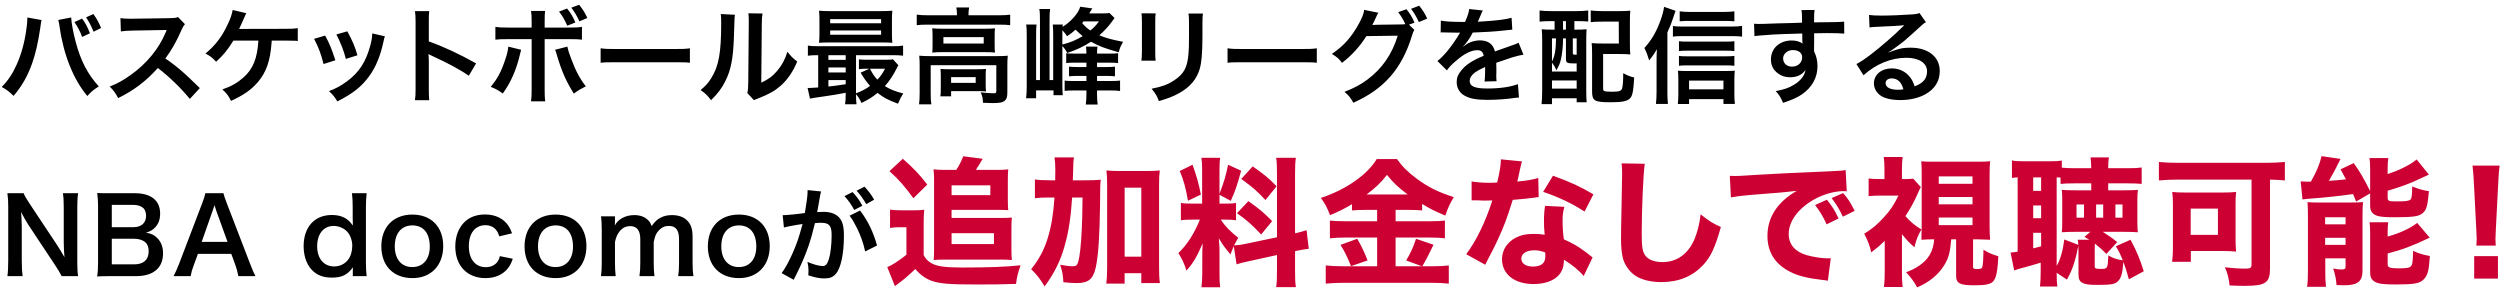 <svg width="432" height="50" viewBox="0 0 432 50" fill="none" xmlns="http://www.w3.org/2000/svg">
<path d="M4.722 3.018L7.188 3.468C7.116 3.684 7.08 3.882 6.954 4.854C6.594 7.302 6.144 9.3 5.532 11.01C4.722 13.224 3.804 14.844 2.346 16.572C1.482 15.744 1.194 15.528 0.294 15.024C1.374 13.944 2.112 12.846 2.868 11.19C3.642 9.516 4.272 7.284 4.56 5.016C4.668 4.278 4.722 3.666 4.722 3.27C4.722 3.216 4.722 3.126 4.722 3.018ZM10.068 3.45L12.3 3.018C12.354 4.026 12.642 5.574 13.056 7.158C13.92 10.452 15.108 12.756 17.07 14.934C16.116 15.546 15.81 15.798 15.09 16.59C13.812 15.042 12.876 13.422 12.03 11.298C11.256 9.408 10.626 6.996 10.32 4.746C10.212 4.062 10.158 3.72 10.068 3.45ZM12.858 3.81L14.19 3.216C14.82 4.098 15.072 4.548 15.54 5.754L14.19 6.384C13.866 5.466 13.416 4.62 12.858 3.81ZM17.466 4.836L16.17 5.484C15.738 4.44 15.414 3.81 14.874 3L16.134 2.424C16.728 3.252 17.034 3.792 17.466 4.836ZM34.53 15.222L32.802 17.094C31.308 15.258 29.238 13.242 27.276 11.748C25.242 14.016 23.172 15.6 20.418 16.95C19.914 16.014 19.698 15.726 18.96 14.952C20.346 14.412 21.21 13.926 22.56 12.972C25.278 11.064 27.438 8.454 28.608 5.646L28.806 5.178C28.518 5.196 28.518 5.196 22.848 5.286C21.984 5.304 21.498 5.34 20.886 5.43L20.814 3.126C21.318 3.216 21.66 3.234 22.398 3.234C22.47 3.234 22.614 3.234 22.83 3.234L29.166 3.144C30.174 3.126 30.318 3.108 30.768 2.946L31.956 4.17C31.722 4.44 31.578 4.692 31.38 5.142C30.552 7.068 29.67 8.634 28.572 10.11C29.706 10.866 30.678 11.622 31.902 12.72C32.352 13.116 32.352 13.116 34.53 15.222ZM49.169 7.014H46.955C46.937 7.194 46.937 7.194 46.919 7.482C46.685 10.542 46.019 12.45 44.597 14.142C43.445 15.492 42.149 16.41 39.917 17.436C39.467 16.518 39.197 16.158 38.423 15.456C39.971 14.916 41.015 14.322 42.077 13.386C43.715 11.928 44.471 10.074 44.651 7.014H40.331C39.287 8.688 38.639 9.48 37.343 10.668C36.659 9.93 36.371 9.714 35.507 9.246C37.163 7.896 38.351 6.348 39.305 4.296C39.845 3.18 40.061 2.514 40.205 1.722L42.545 2.28C42.401 2.568 42.401 2.568 41.861 3.828C41.717 4.152 41.537 4.548 41.321 4.998C41.843 4.98 41.843 4.98 49.187 4.98C50.483 4.98 50.699 4.962 51.455 4.872V7.086C50.987 7.032 50.987 7.032 50.357 7.032C50.123 7.032 49.727 7.032 49.169 7.014ZM54.276 6.708L56.184 6.15C56.94 7.536 57.3 8.4 57.948 10.416L55.914 11.064C55.446 9.246 55.086 8.292 54.276 6.708ZM58.128 5.952L60.018 5.412C60.972 7.194 61.314 7.986 61.764 9.552L59.766 10.182C59.424 8.814 58.884 7.428 58.128 5.952ZM64.32 5.772L66.516 6.276C66.408 6.546 66.372 6.636 66.264 7.194C65.742 9.642 64.932 11.622 63.78 13.188C62.448 15.006 60.954 16.176 58.29 17.526C57.822 16.734 57.606 16.464 56.85 15.744C58.11 15.258 58.848 14.862 59.91 14.088C62.016 12.558 63.222 10.722 63.996 7.842C64.23 6.96 64.32 6.33 64.32 5.772ZM74.171 17.31H71.705C71.795 16.734 71.813 16.248 71.813 15.294V3.756C71.813 2.874 71.777 2.406 71.705 1.92H74.171C74.099 2.46 74.099 2.694 74.099 3.81V7.158C76.565 8.022 79.391 9.336 82.271 10.956L81.011 13.08C79.517 12.054 77.645 11.028 74.639 9.642C74.225 9.444 74.171 9.426 74.027 9.336C74.081 9.84 74.099 10.056 74.099 10.56V15.312C74.099 16.248 74.117 16.716 74.171 17.31ZM91.867 4.764V3.756C91.867 2.856 91.849 2.388 91.759 1.884H94.189C94.135 2.424 94.117 2.658 94.117 3.81V4.764H98.239C99.481 4.764 99.877 4.746 100.561 4.638V6.852C99.931 6.78 99.463 6.762 98.275 6.762H94.117V15.492C94.117 16.41 94.135 16.932 94.207 17.508H91.759C91.849 16.932 91.867 16.41 91.867 15.474V6.762H87.871C86.701 6.762 86.233 6.78 85.603 6.852V4.638C86.287 4.746 86.683 4.764 87.907 4.764H91.867ZM87.835 8.058L90.049 8.598C89.995 8.832 89.977 8.85 89.905 9.174C89.275 11.946 88.303 14.196 86.881 16.158C85.999 15.528 85.693 15.366 84.793 15.006C85.981 13.584 86.629 12.342 87.313 10.272C87.637 9.318 87.763 8.76 87.835 8.058ZM95.917 8.598L98.041 8.058C98.167 8.67 98.311 9.138 98.671 10.074C99.481 12.252 100.147 13.512 101.227 14.916C100.291 15.402 99.985 15.564 99.157 16.176C97.789 13.98 97.051 12.306 96.205 9.444C96.061 8.94 96.043 8.886 95.917 8.598ZM96.601 2.01L97.987 1.47C98.653 2.298 98.941 2.784 99.427 3.882L98.023 4.44C97.573 3.432 97.195 2.748 96.601 2.01ZM101.497 3.108L100.129 3.684C99.697 2.766 99.301 2.1 98.725 1.326L100.075 0.822C100.705 1.596 101.065 2.19 101.497 3.108ZM103.789 10.848V8.346C104.581 8.454 104.923 8.472 106.705 8.472H116.299C118.081 8.472 118.423 8.454 119.215 8.346V10.848C118.495 10.758 118.297 10.758 116.281 10.758H106.723C104.707 10.758 104.509 10.758 103.789 10.848ZM124.547 2.424L126.995 2.55C126.923 3.054 126.923 3.054 126.815 6.582C126.689 10.092 126.293 12.126 125.357 13.98C124.745 15.222 124.061 16.14 122.873 17.31C122.171 16.41 121.901 16.14 121.055 15.564C121.937 14.844 122.369 14.358 122.909 13.494C124.205 11.424 124.619 9.102 124.619 4.062C124.619 3.072 124.619 2.91 124.547 2.424ZM129.317 2.298L131.765 2.334C131.675 2.856 131.657 3.162 131.639 4.044L131.549 14.286C132.809 13.692 133.529 13.152 134.303 12.234C135.131 11.262 135.653 10.272 136.067 8.94C136.697 9.75 136.931 9.984 137.759 10.632C137.021 12.414 136.085 13.764 134.897 14.826C133.871 15.708 132.935 16.248 131.063 16.986C130.667 17.13 130.523 17.202 130.289 17.31L129.137 16.086C129.263 15.564 129.281 15.168 129.299 14.178L129.389 4.026V3.486C129.389 3.036 129.371 2.64 129.317 2.298ZM146.136 16.194V16.032C144.426 16.356 144.426 16.356 142.482 16.644C141.042 16.842 140.412 16.95 139.962 17.04L139.548 15.186C139.674 15.204 139.746 15.204 139.836 15.204C140.124 15.204 140.628 15.168 141.384 15.114V9.534C140.592 9.534 140.142 9.552 139.602 9.624V7.878C140.088 7.968 140.556 7.986 141.456 7.986H154.182C155.1 7.986 155.55 7.968 156.054 7.878V9.624C155.478 9.552 155.046 9.534 154.164 9.534H147.918V16.122C148.854 15.78 149.664 15.366 150.348 14.844C149.718 14.124 149.358 13.62 148.71 12.558L150.24 11.874H149.772C149.196 11.874 148.872 11.892 148.422 11.946V10.254C148.836 10.308 149.196 10.326 149.934 10.326H152.958C153.57 10.326 154.02 10.308 154.308 10.254L155.244 11.28C155.118 11.46 155.082 11.532 154.956 11.802C154.362 12.99 153.642 14.07 152.904 14.88C153.714 15.402 154.704 15.798 156.09 16.158C155.73 16.698 155.442 17.256 155.172 17.922C153.264 17.184 152.76 16.914 151.644 16.05C150.744 16.788 150.024 17.238 148.854 17.796C148.62 17.22 148.314 16.698 147.918 16.284C147.918 17.022 147.936 17.544 148.008 18.012H146.028C146.1 17.58 146.136 17.094 146.136 16.194ZM146.136 14.556V13.836H143.148V14.952C144.03 14.862 144.444 14.808 146.136 14.556ZM146.136 12.522V11.658H143.148V12.522H146.136ZM146.136 10.344V9.534H143.148V10.344H146.136ZM152.94 11.874H150.33C150.816 12.792 151.068 13.188 151.608 13.764C152.166 13.188 152.472 12.738 152.94 11.874ZM154.128 3.414V5.826C154.128 6.528 154.146 6.96 154.2 7.392C153.786 7.356 153.138 7.338 152.526 7.338H143.382C142.572 7.338 142.086 7.356 141.528 7.392C141.582 6.942 141.6 6.492 141.6 5.844V3.414C141.6 2.748 141.582 2.298 141.528 1.848C142.122 1.902 142.608 1.92 143.436 1.92H152.292C153.12 1.92 153.588 1.902 154.2 1.848C154.146 2.28 154.128 2.712 154.128 3.414ZM143.454 3.306V4.026H152.256V3.306H143.454ZM143.454 5.268V6.006H152.256V5.268H143.454ZM165.36 2.64V2.424C165.36 2.01 165.324 1.65 165.252 1.29H167.466C167.394 1.668 167.358 2.01 167.358 2.406V2.64H172.668C173.478 2.64 173.982 2.604 174.558 2.532V4.35C173.964 4.278 173.514 4.26 172.686 4.26H160.266C159.456 4.26 159.006 4.278 158.412 4.35V2.532C158.988 2.604 159.528 2.64 160.374 2.64H165.36ZM161.148 7.752V6.204C161.148 5.628 161.13 5.322 161.094 4.89C161.616 4.944 162.048 4.962 162.84 4.962H170.328C171.048 4.962 171.426 4.944 171.93 4.89C171.894 5.358 171.876 5.628 171.876 6.204V7.752C171.876 8.454 171.894 8.652 171.93 9.084C171.444 9.03 171.03 9.012 170.238 9.012H162.786C162.084 9.012 161.616 9.03 161.094 9.084C161.13 8.706 161.148 8.364 161.148 7.752ZM163.02 6.42V7.518H169.986V6.42H163.02ZM158.916 16.05V11.262C158.916 10.65 158.898 10.182 158.844 9.624C159.42 9.678 159.942 9.696 160.716 9.696H172.38C173.244 9.696 173.676 9.678 174.144 9.624C174.09 10.182 174.072 10.596 174.072 11.244V15.834C174.072 16.734 173.982 17.076 173.64 17.382C173.28 17.706 172.74 17.814 171.48 17.814C171.102 17.814 171.012 17.814 170.436 17.778C170.148 17.76 170.148 17.76 169.86 17.76C169.824 16.95 169.734 16.536 169.464 15.96C170.454 16.068 171.228 16.122 171.732 16.122C172.074 16.122 172.164 16.032 172.164 15.744V11.262H160.824V16.05C160.824 16.968 160.842 17.4 160.932 18.03H158.808C158.88 17.652 158.916 16.896 158.916 16.05ZM170.328 13.062V14.592C170.328 15.114 170.346 15.474 170.382 15.798C170.04 15.762 169.374 15.744 168.888 15.744H164.352V16.644H162.498C162.552 16.302 162.57 15.906 162.57 15.186V13.098C162.57 12.576 162.552 12.27 162.516 11.91C162.93 11.946 163.308 11.964 163.974 11.964H168.906C169.59 11.964 169.842 11.946 170.382 11.91C170.346 12.252 170.328 12.522 170.328 13.062ZM164.352 13.332V14.322H168.6V13.332H164.352ZM189.57 9.264H191.64C192.522 9.264 192.774 9.246 193.206 9.192V10.902C192.756 10.848 192.486 10.83 191.676 10.83H189.57V11.586H191.154C191.82 11.586 192.252 11.568 192.666 11.514V13.188C192.234 13.134 191.766 13.116 191.154 13.116H189.57V13.998H191.874C192.666 13.998 193.062 13.98 193.548 13.926V15.726C193.08 15.654 192.666 15.636 191.928 15.636H189.57V16.32C189.57 17.004 189.606 17.508 189.678 18.066H187.626C187.698 17.49 187.734 16.968 187.734 16.248V15.636H185.394C184.764 15.636 184.368 15.654 183.972 15.708V13.926C184.368 13.98 184.746 13.998 185.43 13.998H187.734V13.116H186.258C185.646 13.116 185.196 13.134 184.728 13.188V11.514C185.178 11.568 185.628 11.586 186.276 11.586H187.734V10.83H185.61C184.908 10.83 184.62 10.848 184.242 10.902V9.192C184.638 9.246 184.854 9.264 185.628 9.264H187.734C187.734 8.832 187.698 8.418 187.662 8.058H189.642C189.588 8.436 189.57 8.796 189.57 9.264ZM183.576 7.932V14.646C183.576 15.294 183.612 16.032 183.648 16.446H182.046V15.618H179.04V16.986H177.312C177.384 16.338 177.42 15.636 177.42 15.006V6.096C177.42 5.358 177.402 4.782 177.33 4.242H179.112C179.058 4.728 179.04 5.16 179.04 6.096V13.836H179.706V3.684C179.706 2.604 179.688 2.064 179.598 1.56H181.452C181.38 2.064 181.362 2.55 181.362 3.648V13.836H181.992V6.132C181.992 5.25 181.974 4.818 181.92 4.242H183.648C183.63 4.404 183.63 4.404 183.612 4.638C185.016 3.81 186.42 2.208 186.654 1.164L188.76 1.452C188.67 1.596 188.634 1.632 188.49 1.866C188.454 1.902 188.454 1.902 188.346 2.118C188.292 2.172 188.292 2.208 188.202 2.316H190.434C191.1 2.316 191.46 2.298 191.712 2.244L192.594 3.108C192.504 3.234 192.468 3.27 192.126 3.756C191.568 4.53 190.938 5.232 189.966 6.096C191.01 6.546 192.036 6.834 194.07 7.23C193.584 8.094 193.548 8.202 193.314 9.03C190.92 8.364 189.822 7.95 188.526 7.212C187.248 8.04 186.078 8.598 184.422 9.156C184.134 8.616 184.026 8.454 183.576 7.932ZM183.576 5.97V7.698C185.016 7.32 185.88 6.96 187.086 6.24C186.6 5.844 186.402 5.646 185.862 5.124C185.25 5.664 185.016 5.844 184.386 6.258C184.116 5.844 184.008 5.7 183.576 5.214C183.576 5.52 183.576 5.646 183.576 5.97ZM189.894 3.702H187.23C187.122 3.828 187.104 3.864 186.996 3.99C187.536 4.602 187.824 4.872 188.418 5.268C189.102 4.692 189.39 4.404 189.894 3.702ZM197.252 2.298L199.7 2.316C199.628 2.82 199.628 2.982 199.628 3.936V8.904C199.628 9.804 199.628 10.038 199.7 10.488H197.234C197.288 10.074 197.324 9.516 197.324 8.868V3.918C197.324 3 197.306 2.766 197.252 2.298ZM205.37 2.334H207.872C207.8 2.784 207.782 2.982 207.782 4.008V6.438C207.764 9.246 207.638 10.758 207.314 11.892C206.792 13.692 205.64 15.042 203.768 16.086C202.814 16.626 201.914 16.986 200.258 17.472C199.934 16.59 199.754 16.284 198.998 15.33C200.762 14.988 201.806 14.61 202.886 13.89C204.578 12.774 205.172 11.676 205.37 9.3C205.442 8.526 205.46 7.734 205.46 6.294V4.044C205.46 3.126 205.442 2.748 205.37 2.334ZM212.119 10.848V8.346C212.911 8.454 213.253 8.472 215.035 8.472H224.629C226.411 8.472 226.753 8.454 227.545 8.346V10.848C226.825 10.758 226.627 10.758 224.611 10.758H215.053C213.037 10.758 212.839 10.758 212.119 10.848ZM243.471 4.26L244.407 5.178C244.227 5.448 244.155 5.592 243.957 6.258C243.129 8.994 241.851 11.424 240.267 13.206C238.611 15.096 236.631 16.5 233.859 17.76C233.355 16.86 233.121 16.554 232.329 15.87C234.129 15.15 235.137 14.61 236.271 13.764C238.845 11.838 240.537 9.39 241.527 6.168L236.109 6.24C235.011 8.004 233.607 9.552 231.897 10.866C231.357 10.128 231.087 9.894 230.151 9.318C232.203 7.914 233.499 6.474 234.813 4.098C235.371 3.072 235.659 2.352 235.731 1.704L238.197 2.208C238.053 2.388 238.053 2.406 237.837 2.856C237.513 3.576 237.387 3.846 237.135 4.314C237.333 4.296 237.621 4.296 237.999 4.278L241.941 4.224C242.409 4.224 242.643 4.206 242.841 4.17C242.481 3.378 242.103 2.748 241.599 2.1L243.039 1.596C243.705 2.424 244.011 2.946 244.425 3.918L243.471 4.26ZM246.621 3.216L245.181 3.81C244.803 2.982 244.371 2.226 243.831 1.524L245.235 0.984C245.865 1.758 246.225 2.352 246.621 3.216ZM248.943 5.61L248.979 3.558C249.717 3.72 250.869 3.792 253.155 3.792C253.641 2.712 253.803 2.172 253.875 1.56L256.233 1.812C256.125 1.992 256.125 1.992 255.513 3.432C255.423 3.63 255.387 3.684 255.351 3.756C255.495 3.738 255.495 3.738 256.485 3.684C258.573 3.558 260.211 3.36 261.201 3.072L261.327 5.124C260.823 5.16 260.823 5.16 259.905 5.268C258.591 5.43 256.305 5.574 254.487 5.628C253.965 6.654 253.461 7.374 252.831 8.022L252.849 8.058C252.975 7.968 252.975 7.968 253.209 7.788C253.875 7.284 254.829 6.978 255.747 6.978C257.151 6.978 258.033 7.644 258.321 8.886C259.707 8.382 260.625 8.058 261.075 7.914C262.047 7.572 262.119 7.554 262.407 7.374L263.253 9.444C262.749 9.516 262.209 9.66 261.255 9.93C261.003 10.002 260.103 10.308 258.555 10.848V11.046C258.573 11.514 258.573 11.514 258.573 11.766C258.573 11.946 258.573 12.252 258.573 12.486C258.555 12.792 258.555 12.954 258.555 13.08C258.555 13.476 258.573 13.728 258.609 14.034L256.521 14.088C256.593 13.764 256.629 12.846 256.629 12C256.629 11.748 256.629 11.748 256.629 11.568C255.747 11.982 255.279 12.234 254.901 12.504C254.271 12.972 253.965 13.458 253.965 13.98C253.965 14.916 254.829 15.294 257.007 15.294C259.167 15.294 261.021 15.024 262.299 14.538L262.479 16.86C262.173 16.86 262.083 16.878 261.651 16.932C260.355 17.13 258.627 17.256 257.043 17.256C255.135 17.256 253.947 17.04 253.029 16.5C252.201 16.032 251.715 15.168 251.715 14.178C251.715 13.44 251.931 12.864 252.507 12.18C253.317 11.172 254.343 10.488 256.377 9.642C256.287 8.976 255.927 8.67 255.279 8.67C254.235 8.67 252.975 9.3 251.589 10.524C250.833 11.154 250.419 11.604 250.023 12.162L248.385 10.542C248.853 10.182 249.375 9.678 250.005 8.94C250.707 8.112 251.805 6.546 252.165 5.862C252.237 5.718 252.237 5.718 252.309 5.628C252.237 5.628 252.003 5.646 252.003 5.646C251.715 5.646 250.131 5.61 249.735 5.61C249.393 5.592 249.393 5.592 249.231 5.592C249.177 5.592 249.069 5.592 248.943 5.61ZM268.632 3.648H268.002C267.228 3.648 266.544 3.684 266.04 3.738V1.812C266.616 1.884 267.264 1.92 268.02 1.92H272.43C273.204 1.92 273.852 1.884 274.446 1.812V3.72C273.96 3.684 273.258 3.648 272.61 3.648H272.052V5.124H272.304C273.24 5.124 273.636 5.106 274.158 5.052C274.122 5.61 274.104 6.276 274.104 7.032V15.672C274.104 16.536 274.122 17.13 274.176 17.67H272.448V16.986H268.182V17.994H266.382C266.454 17.292 266.49 16.608 266.49 15.546V7.212C266.49 6.294 266.472 5.682 266.418 5.052C266.922 5.106 267.336 5.124 268.254 5.124H268.632V3.648ZM270.09 3.648V5.124H270.594V3.648H270.09ZM268.182 10.83V12.36H272.448V10.956C272.286 10.956 272.124 10.956 271.944 10.956C270.774 10.956 270.594 10.848 270.594 10.146V6.636H270.09V6.852C270.09 7.914 269.946 9.354 269.73 10.236C269.568 10.956 269.406 11.334 268.938 12.162C268.74 11.622 268.542 11.298 268.182 10.83ZM268.182 6.636V10.632C268.686 9.606 268.848 8.706 268.884 6.636H268.182ZM271.782 6.636V9.138C271.782 9.426 271.8 9.444 272.448 9.462V6.636H271.782ZM268.182 13.908V15.312H272.448V13.908H268.182ZM281.646 3.666V7.644C281.646 8.382 281.664 8.886 281.718 9.408C281.142 9.354 280.728 9.336 279.918 9.336H277.02V15.222C277.02 15.546 277.056 15.636 277.164 15.708C277.326 15.798 277.812 15.852 278.442 15.852C279.774 15.852 280.134 15.744 280.296 15.294C280.422 14.916 280.494 13.962 280.494 12.648C281.25 13.062 281.718 13.242 282.384 13.386C282.276 15.546 282.114 16.428 281.754 16.896C281.286 17.472 280.422 17.67 278.334 17.67C275.526 17.67 275.112 17.436 275.112 15.798V9.21C275.112 8.346 275.094 8.022 275.04 7.446C275.58 7.5 276.066 7.518 276.84 7.518H279.738L279.72 3.738H276.876C275.958 3.738 275.436 3.756 274.878 3.828V1.812C275.454 1.884 276.066 1.92 276.894 1.92H279.864C280.674 1.92 281.196 1.902 281.718 1.848C281.664 2.478 281.646 2.802 281.646 3.666ZM288.126 5.592V15.87C288.126 16.644 288.144 17.238 288.216 17.958H286.146C286.218 17.256 286.254 16.734 286.254 15.852V10.488C286.254 9.858 286.254 9.804 286.308 8.49C285.912 9.21 285.714 9.516 284.976 10.434C284.724 9.57 284.526 9.048 284.148 8.292C285.336 6.996 286.182 5.574 286.884 3.666C287.262 2.622 287.442 1.992 287.55 1.182L289.53 1.866C289.476 2.046 289.35 2.406 289.17 2.946C288.81 4.062 288.594 4.584 288.126 5.592ZM299.7 1.956V3.684C299.214 3.63 298.692 3.612 297.936 3.612H291.87C291.15 3.612 290.682 3.63 290.25 3.684V1.956C290.772 2.028 291.276 2.064 292.032 2.064H297.792C298.656 2.064 299.214 2.028 299.7 1.956ZM299.7 7.122V8.832C299.304 8.778 298.89 8.76 298.296 8.76H291.402C290.79 8.76 290.538 8.778 290.124 8.832V7.122C290.502 7.176 290.772 7.194 291.402 7.194H298.278C298.872 7.194 299.268 7.176 299.7 7.122ZM299.7 9.66V11.37C299.25 11.316 298.908 11.298 298.314 11.298H291.402C290.772 11.298 290.484 11.316 290.124 11.37V9.66C290.502 9.714 290.79 9.732 291.402 9.732H298.296C298.89 9.732 299.286 9.714 299.7 9.66ZM291.87 17.13V17.976H289.926C289.98 17.508 290.016 16.968 290.016 16.302V13.764C290.016 13.188 289.998 12.648 289.944 12.216C290.322 12.252 290.808 12.27 291.42 12.27H298.242C298.944 12.27 299.376 12.252 299.772 12.216C299.718 12.666 299.7 13.098 299.7 13.746V16.266C299.7 16.95 299.718 17.418 299.79 17.958H297.81V17.13H291.87ZM291.87 15.438H297.81V13.926H291.87V15.438ZM289.08 6.33V4.494C289.53 4.566 289.944 4.584 290.574 4.584H299.34C300.06 4.584 300.564 4.548 301.032 4.476V6.33C300.546 6.276 300.024 6.24 299.34 6.24H290.574C290.016 6.24 289.53 6.258 289.08 6.33ZM313.485 6.924L313.467 8.472C313.467 8.544 313.485 8.688 313.485 8.904C313.881 9.732 314.061 10.47 314.061 11.442C314.061 13.404 313.125 15.096 311.379 16.302C310.623 16.824 309.795 17.202 308.121 17.778C307.617 16.662 307.437 16.392 306.843 15.744C308.319 15.456 309.057 15.204 309.903 14.7C311.127 13.998 311.847 13.08 311.991 12.072C311.469 12.9 310.533 13.35 309.345 13.35C308.517 13.35 307.869 13.152 307.257 12.702C306.411 12.09 306.015 11.298 306.015 10.272C306.015 8.364 307.509 6.996 309.597 6.996C310.371 6.996 311.055 7.194 311.469 7.536C311.451 7.446 311.451 7.446 311.451 7.32C311.433 7.284 311.433 6.276 311.433 5.79C308.859 5.862 307.167 5.916 306.375 5.97C303.657 6.168 303.657 6.168 303.171 6.24L303.099 4.098C303.495 4.134 303.657 4.134 303.981 4.134C304.431 4.134 304.719 4.134 307.041 4.044C308.211 4.008 308.391 4.008 309.867 3.972C310.461 3.954 310.461 3.954 311.397 3.918C311.379 2.208 311.379 2.208 311.289 1.74L313.557 1.722C313.485 2.28 313.485 2.316 313.467 3.864C316.599 3.846 318.003 3.81 318.669 3.738L318.687 5.808C318.021 5.754 317.157 5.718 315.663 5.718C315.231 5.718 314.907 5.718 313.485 5.754V6.924ZM311.415 9.894C311.415 9.138 310.785 8.652 309.795 8.652C308.877 8.652 308.121 9.3 308.121 10.092C308.121 10.92 308.751 11.514 309.651 11.514C310.677 11.514 311.415 10.83 311.415 9.894ZM326.316 9.03L326.352 9.066C327.99 8.418 328.782 8.238 330.132 8.238C333.21 8.238 335.19 9.822 335.19 12.288C335.19 13.998 334.344 15.366 332.742 16.266C331.572 16.932 330.042 17.292 328.386 17.292C326.874 17.292 325.614 17.004 324.894 16.464C324.21 15.96 323.814 15.204 323.814 14.394C323.814 12.9 325.11 11.82 326.91 11.82C328.17 11.82 329.268 12.342 330.024 13.296C330.384 13.746 330.582 14.142 330.852 14.916C332.346 14.358 332.994 13.584 332.994 12.306C332.994 10.902 331.608 9.984 329.43 9.984C326.802 9.984 324.174 11.046 322.014 13.008L320.79 11.064C321.42 10.758 322.14 10.272 323.328 9.372C325.002 8.094 327.342 6.078 328.71 4.692C328.746 4.656 328.926 4.476 329.034 4.368L329.016 4.35C328.332 4.44 327.18 4.512 323.922 4.656C323.526 4.674 323.4 4.692 323.058 4.746L322.968 2.586C323.58 2.658 324.102 2.694 325.092 2.694C326.622 2.694 328.818 2.604 330.564 2.478C331.194 2.424 331.392 2.388 331.68 2.244L332.796 3.828C332.49 3.99 332.364 4.098 331.86 4.566C330.96 5.394 329.646 6.564 329.034 7.086C328.71 7.356 327.414 8.328 327.054 8.562C326.604 8.868 326.604 8.868 326.316 9.03ZM328.908 15.438C328.584 14.196 327.9 13.548 326.892 13.548C326.244 13.548 325.83 13.872 325.83 14.376C325.83 15.096 326.64 15.51 327.972 15.51C328.314 15.51 328.404 15.51 328.908 15.438ZM13.5 47.716H10.656C10.35 47.104 10.026 46.582 9.504 45.79L4.86 38.788C4.518 38.248 4.068 37.474 3.636 36.628C3.654 36.88 3.654 36.88 3.708 37.546C3.726 37.888 3.762 38.698 3.762 39.112V45.016C3.762 46.222 3.816 47.068 3.906 47.716H1.278C1.368 47.122 1.422 46.222 1.422 44.998V35.71C1.422 34.774 1.386 34.126 1.278 33.388H4.086C4.248 33.838 4.572 34.378 5.184 35.296L9.738 42.154C10.17 42.802 10.746 43.738 11.142 44.458C11.07 43.756 11.016 42.676 11.016 41.92V35.872C11.016 34.81 10.98 34.072 10.872 33.388H13.5C13.392 34.108 13.356 34.774 13.356 35.872V45.394C13.356 46.402 13.392 47.086 13.5 47.716ZM23.513 47.716H19.085C18.041 47.716 17.519 47.734 16.781 47.77C16.907 47.014 16.943 46.492 16.943 45.34V35.566C16.943 34.738 16.889 34.09 16.799 33.352C17.555 33.388 17.843 33.388 19.067 33.388H23.315C26.105 33.388 27.671 34.648 27.671 36.898C27.671 37.996 27.347 38.806 26.663 39.436C26.267 39.814 25.943 39.976 25.241 40.192C26.159 40.39 26.573 40.57 27.059 41.02C27.797 41.704 28.175 42.604 28.175 43.774C28.175 46.294 26.501 47.716 23.513 47.716ZM19.319 39.256H23.063C24.431 39.256 25.241 38.518 25.241 37.294C25.241 36.718 25.061 36.232 24.773 35.962C24.377 35.602 23.765 35.404 23.045 35.404H19.319V39.256ZM19.319 41.254V45.682H23.189C24.791 45.682 25.691 44.89 25.691 43.432C25.691 42.712 25.511 42.226 25.115 41.866C24.665 41.47 23.981 41.254 23.153 41.254H19.319ZM44.139 47.716H41.188C41.08 47.122 40.882 46.348 40.684 45.826L39.964 43.864H34.203L33.483 45.826C33.16 46.69 33.087 46.96 32.944 47.716H29.991C30.262 47.23 30.622 46.42 30.945 45.592L34.906 35.206C35.248 34.306 35.392 33.856 35.481 33.388H38.614C38.703 33.82 38.812 34.108 39.225 35.206L43.221 45.592C43.672 46.744 43.888 47.248 44.139 47.716ZM39.316 41.794L37.389 36.466C37.318 36.268 37.264 36.052 37.066 35.458C36.778 36.304 36.778 36.304 36.724 36.466L34.852 41.794H39.316ZM60.963 47.716V46.834C60.963 46.618 60.963 46.42 60.981 46.186C60.045 47.5 59.091 47.968 57.345 47.968C56.085 47.968 55.131 47.68 54.339 47.05C53.133 46.114 52.467 44.476 52.467 42.532C52.467 39.238 54.357 37.15 57.327 37.15C58.443 37.15 59.361 37.42 60.063 37.978C60.387 38.23 60.585 38.446 60.981 38.968C60.981 38.752 60.981 38.752 60.963 38.392C60.945 38.266 60.945 37.924 60.945 37.618V35.818C60.945 34.738 60.909 34.144 60.819 33.388H63.357C63.267 34.252 63.231 34.882 63.231 35.8V45.286C63.231 46.348 63.267 46.924 63.357 47.716H60.963ZM54.807 42.55C54.807 44.692 55.959 46.042 57.759 46.042C58.713 46.042 59.631 45.592 60.171 44.854C60.621 44.26 60.873 43.378 60.873 42.442C60.873 41.56 60.531 40.624 60.009 40.048C59.451 39.436 58.533 39.04 57.669 39.04C55.923 39.04 54.807 40.408 54.807 42.55ZM71.277 48.058C67.983 48.058 65.895 45.934 65.895 42.568C65.895 39.22 67.983 37.078 71.259 37.078C74.517 37.078 76.587 39.202 76.587 42.532C76.587 45.862 74.481 48.058 71.277 48.058ZM71.259 38.95C69.369 38.95 68.217 40.318 68.217 42.568C68.217 44.782 69.369 46.15 71.241 46.15C73.113 46.15 74.265 44.8 74.265 42.604C74.265 40.282 73.167 38.95 71.259 38.95ZM88.484 40.318L86.288 40.84C86.09 40.282 85.964 40.03 85.73 39.742C85.298 39.202 84.668 38.914 83.876 38.914C82.112 38.914 81.014 40.3 81.014 42.532C81.014 44.782 82.13 46.168 83.948 46.168C84.848 46.168 85.568 45.808 86.018 45.16C86.18 44.908 86.27 44.71 86.378 44.26L88.61 44.71C88.358 45.43 88.178 45.808 87.854 46.24C86.99 47.428 85.604 48.058 83.894 48.058C80.726 48.058 78.674 45.916 78.674 42.586C78.674 40.894 79.214 39.436 80.204 38.428C81.086 37.528 82.346 37.06 83.822 37.06C85.586 37.06 86.99 37.744 87.854 39.004C88.088 39.364 88.232 39.652 88.484 40.318ZM96.026 48.058C92.732 48.058 90.644 45.934 90.644 42.568C90.644 39.22 92.732 37.078 96.008 37.078C99.266 37.078 101.336 39.202 101.336 42.532C101.336 45.862 99.23 48.058 96.026 48.058ZM96.008 38.95C94.118 38.95 92.966 40.318 92.966 42.568C92.966 44.782 94.118 46.15 95.99 46.15C97.862 46.15 99.014 44.8 99.014 42.604C99.014 40.282 97.916 38.95 96.008 38.95ZM106.393 47.716H103.855C103.945 46.942 103.981 46.348 103.981 45.376V39.724C103.981 38.59 103.945 38.068 103.855 37.384H106.267V38.302C106.267 38.41 106.267 38.68 106.249 38.968C106.771 37.87 108.103 37.168 109.597 37.168C110.569 37.168 111.361 37.438 111.919 37.978C112.243 38.266 112.387 38.5 112.603 39.058C113.215 38.248 113.557 37.924 114.115 37.636C114.709 37.312 115.321 37.168 116.131 37.168C117.283 37.168 118.219 37.528 118.831 38.194C119.425 38.842 119.677 39.652 119.677 40.93V45.376C119.677 46.384 119.713 46.978 119.821 47.716H117.193C117.301 46.978 117.337 46.438 117.337 45.376V41.344C117.337 39.76 116.779 39.04 115.573 39.04C114.979 39.04 114.529 39.202 114.097 39.58C113.467 40.12 113.179 40.696 112.963 41.812V45.376C112.963 46.366 112.999 46.978 113.089 47.716H110.497C110.605 46.96 110.641 46.402 110.641 45.376V41.344C110.641 39.832 110.065 39.076 108.895 39.076C108.139 39.076 107.527 39.382 107.041 40.012C106.645 40.534 106.465 40.948 106.267 41.812V45.376C106.267 46.348 106.303 46.888 106.393 47.716ZM127.7 48.058C124.406 48.058 122.318 45.934 122.318 42.568C122.318 39.22 124.406 37.078 127.682 37.078C130.94 37.078 133.01 39.202 133.01 42.532C133.01 45.862 130.904 48.058 127.7 48.058ZM127.682 38.95C125.792 38.95 124.64 40.318 124.64 42.568C124.64 44.782 125.792 46.15 127.664 46.15C129.536 46.15 130.688 44.8 130.688 42.604C130.688 40.282 129.59 38.95 127.682 38.95ZM146.802 37.276L148.62 36.376C150.006 38.212 150.87 40.012 151.554 42.424L149.502 43.45C149.16 41.92 148.764 40.804 148.08 39.4C147.54 38.338 147.27 37.87 146.802 37.276ZM145.92 33.892L147.324 33.19C148.044 33.964 148.458 34.522 149.016 35.548L147.612 36.286C147.126 35.368 146.568 34.576 145.92 33.892ZM151.05 34.504L149.682 35.278C149.214 34.432 148.674 33.676 148.026 32.956L149.376 32.254C150.078 32.992 150.564 33.64 151.05 34.504ZM139.548 32.848L141.888 33.082C141.834 33.262 141.78 33.46 141.744 33.64C141.708 33.892 141.69 33.982 141.636 34.252C141.582 34.648 141.582 34.648 141.33 35.998C141.258 36.394 141.258 36.412 141.204 36.646C141.726 36.628 141.978 36.61 142.32 36.61C143.508 36.61 144.39 36.934 144.984 37.564C145.596 38.248 145.83 39.112 145.83 40.75C145.83 43.846 145.308 46.312 144.444 47.302C143.94 47.896 143.4 48.112 142.446 48.112C141.618 48.112 140.88 47.968 139.674 47.572C139.692 47.23 139.71 46.96 139.71 46.78C139.71 46.312 139.674 45.952 139.53 45.25C140.502 45.682 141.528 45.97 142.158 45.97C142.68 45.97 142.968 45.628 143.238 44.746C143.526 43.81 143.706 42.172 143.706 40.642C143.706 38.986 143.292 38.5 141.87 38.5C141.51 38.5 141.24 38.518 140.826 38.554C140.286 40.75 140.124 41.272 139.728 42.46C139.098 44.242 138.612 45.394 137.568 47.518C137.478 47.68 137.478 47.68 137.298 48.04C137.244 48.148 137.244 48.184 137.154 48.346L135.066 47.194C135.606 46.492 136.326 45.196 136.938 43.81C137.712 42.046 137.964 41.308 138.684 38.716C137.766 38.824 136.056 39.148 135.462 39.31L135.246 37.186C135.912 37.186 138.09 36.97 139.08 36.808C139.404 34.882 139.548 33.766 139.548 33.172C139.548 33.1 139.548 32.992 139.548 32.848Z" fill="black"/>
<path d="M163.184 29.356H165.248C165.728 28.636 166.136 27.82 166.448 27.004L169.808 27.436C169.376 28.18 169.112 28.612 168.632 29.356H172.496C173.24 29.356 173.744 29.332 174.224 29.26C174.176 29.788 174.152 30.34 174.152 30.964V34.444C174.152 35.308 174.176 35.836 174.224 36.316C173.552 36.268 173.24 36.268 172.616 36.268H164.432V37.66H173.216C174.032 37.66 174.392 37.636 174.848 37.588C174.8 38.14 174.776 38.596 174.776 39.364V43.252C174.776 43.876 174.8 44.404 174.848 44.932C174.344 44.884 173.84 44.86 173.24 44.86H163.04C162.344 44.86 161.864 44.884 161.336 44.932C161.384 44.428 161.408 43.876 161.408 43.252V30.964C161.408 30.412 161.384 29.86 161.312 29.26C161.936 29.332 162.512 29.356 163.184 29.356ZM164.432 32.02V33.724H171.128V32.02H164.432ZM164.432 40.3V42.172H171.752V40.3H164.432ZM153.704 29.572L156.008 27.436C157.952 29.164 158.744 29.98 160.232 31.9L157.832 34.252C156.344 32.212 155.384 31.108 153.704 29.572ZM153.8 39.388V36.22C154.472 36.316 154.808 36.34 155.768 36.34H157.88C158.624 36.34 159.128 36.316 159.704 36.244C159.632 36.988 159.608 37.516 159.608 38.884V44.068C159.944 44.716 160.28 45.076 160.88 45.436C161.816 46.012 163.208 46.228 166.184 46.228C170.96 46.228 173.912 46.108 176.36 45.844C175.88 47.188 175.736 47.788 175.568 49.06C172.472 49.156 171.8 49.156 168.344 49.156C164.024 49.156 162.392 49.012 161 48.532C159.944 48.148 159.08 47.548 158.168 46.492C157.208 47.404 156.368 48.148 155.528 48.772C155.192 49.012 154.784 49.324 154.64 49.444L153.32 46.156C154.088 45.868 155.384 45.028 156.632 44.02V39.268H155.408C154.808 39.268 154.424 39.292 153.8 39.388ZM185.384 31.156H187.448C188.696 31.156 189.44 31.132 190.208 31.06C190.112 31.924 190.112 31.924 190.088 35.356C190.016 40.804 189.8 44.188 189.344 46.228C188.888 48.244 188.072 48.916 186.08 48.916C185.504 48.916 184.712 48.868 183.752 48.772C183.68 47.476 183.584 46.972 183.2 45.748C184.112 45.916 184.856 46.012 185.384 46.012C185.96 46.012 186.152 45.844 186.344 45.148C186.584 44.308 186.8 42.316 186.92 39.868C187.016 37.756 187.016 37.66 187.064 34.132H185.264C185.024 37.684 184.664 40.084 183.944 42.58C183.224 45.124 182.24 47.116 180.512 49.492C179.744 48.22 179.12 47.404 178.184 46.516C179.552 44.812 180.416 43.204 181.064 41.092C181.688 39.028 182.024 36.964 182.216 34.132H181.184C180.152 34.132 179.528 34.156 178.832 34.252V31.012C179.48 31.108 180.224 31.156 181.472 31.156H182.336C182.36 30.508 182.36 30.508 182.36 29.38C182.36 28.42 182.312 27.82 182.216 27.196H185.576C185.48 27.772 185.48 27.772 185.384 31.156ZM194.336 47.212V49.012H191.168C191.264 48.292 191.312 47.356 191.312 46.228V31.972C191.312 30.868 191.288 30.22 191.192 29.452C191.912 29.524 192.44 29.548 193.4 29.548H198.176C199.208 29.548 199.76 29.524 200.408 29.452C200.312 30.244 200.288 30.868 200.288 31.972V46.108C200.288 47.38 200.312 48.124 200.432 48.916H197.216V47.212H194.336ZM194.336 32.428V44.356H197.216V32.428H194.336ZM213.68 45.676L213.2 42.532C212.96 43.084 212.888 43.276 212.624 43.972C211.448 42.532 211.352 42.388 210.608 41.164C210.728 42.604 210.728 42.724 210.728 43.492V47.212C210.728 48.34 210.752 48.964 210.848 49.636H207.608C207.704 48.892 207.752 48.196 207.752 47.14V44.5C207.752 43.588 207.776 42.724 207.824 42.052C206.768 44.476 206.168 45.484 205.016 46.756C204.656 45.604 204.224 44.644 203.624 43.732C205.16 42.244 206.336 40.42 207.344 37.948H206.264C205.184 37.948 204.656 37.972 204.056 38.068V35.068C204.608 35.164 205.112 35.188 206.24 35.188H207.728V29.5C207.728 28.444 207.704 27.892 207.608 27.268H210.848C210.752 27.844 210.728 28.396 210.728 29.476V33.484C211.52 31.396 211.808 30.46 212.216 28.468L214.472 29.5C213.776 32.068 213.368 33.22 212.672 34.708L210.728 33.652V35.188H211.712C212.672 35.188 213.08 35.164 213.584 35.068V38.068C213.008 37.972 212.552 37.948 211.664 37.948H210.944C211.64 39.028 212.576 39.988 213.968 41.092C213.584 41.764 213.488 41.932 213.248 42.412C213.8 42.388 214.688 42.268 215.528 42.076L220.664 40.996V30.172C220.664 28.708 220.64 28.036 220.52 27.268H223.928C223.808 28.084 223.784 28.732 223.784 30.172V40.324C224.72 40.108 225.128 39.988 225.776 39.772L226.16 42.988C225.512 43.06 224.96 43.156 223.784 43.396V46.684C223.784 48.148 223.808 48.772 223.928 49.612H220.52C220.64 48.796 220.664 48.172 220.664 46.66V44.068L215.96 45.1C214.832 45.34 214.16 45.508 213.68 45.676ZM203.864 29.548L206.072 28.468C206.84 30.628 207.152 31.78 207.512 33.628L205.28 34.684C204.896 32.452 204.512 31.084 203.864 29.548ZM214.496 30.916L216.464 28.756C218.48 30.148 219.272 30.82 220.592 32.188L218.672 34.564C216.992 32.812 216.704 32.548 214.496 30.916ZM213.752 36.844L215.72 34.756C217.544 36.028 218.552 36.892 219.824 38.212L217.928 40.516C216.296 38.788 215.456 38.044 213.752 36.844ZM237.968 36.268H236.024C235.064 36.268 234.368 36.292 233.624 36.364V35.284C232.352 36.052 231.344 36.556 229.832 37.18C229.232 35.668 229.016 35.284 228.248 34.204C232.544 32.788 236.288 30.196 237.896 27.484H241.4C242.336 28.804 243.248 29.716 244.832 30.892C246.8 32.356 248.672 33.268 251.216 34.06C250.544 35.164 250.16 36.028 249.752 37.252C248.024 36.532 247.136 36.1 245.744 35.236V36.364C245.048 36.292 244.328 36.268 243.296 36.268H241.16V38.236H246.944C248.288 38.236 249.104 38.188 249.68 38.116V41.188C249.032 41.092 248.096 41.044 246.92 41.044H241.16V46.012H245.72L242.984 45.004C243.728 43.78 244.208 42.748 244.688 41.26L247.712 42.292C246.632 44.524 246.488 44.788 245.768 46.012H247.448C248.696 46.012 249.536 45.964 250.352 45.868V49.012C249.464 48.916 248.408 48.868 247.376 48.868H232.208C231.008 48.868 230.072 48.916 229.088 49.012V45.868C229.976 45.964 230.888 46.012 232.16 46.012H237.968V41.044H232.544C231.464 41.044 230.576 41.092 229.808 41.188V38.116C230.456 38.188 231.272 38.236 232.568 38.236H237.968V36.268ZM236.144 33.604H243.248C241.664 32.428 240.728 31.564 239.672 30.22C238.592 31.588 237.728 32.428 236.144 33.604ZM231.632 42.316L234.536 41.26C235.304 42.604 235.808 43.66 236.312 45.004L233.456 45.988C232.76 44.284 232.328 43.396 231.632 42.316ZM259.359 27.532L263.007 27.892C262.911 28.132 262.911 28.132 262.671 29.188C262.623 29.404 262.503 29.932 262.335 30.772C262.239 31.132 262.239 31.132 262.191 31.372C263.751 31.228 264.951 31.036 265.815 30.748L265.887 34.06C265.623 34.084 265.527 34.084 265.143 34.156C264.303 34.276 263.319 34.372 261.399 34.54C260.463 37.564 259.887 39.124 258.783 41.5C258.231 42.676 258.015 43.108 257.103 44.836C256.791 45.436 256.791 45.436 256.647 45.748L253.359 43.924C255.087 41.644 256.719 38.284 257.871 34.636C257.151 34.636 257.151 34.636 256.575 34.66C256.455 34.66 256.335 34.66 256.287 34.66C256.023 34.66 256.023 34.66 255.207 34.612C255.111 34.612 255.015 34.612 254.295 34.612V31.348C255.159 31.516 256.215 31.588 257.655 31.588C257.799 31.588 258.255 31.564 258.711 31.54C259.143 29.74 259.335 28.564 259.359 27.532ZM275.343 33.58L273.807 36.556C271.623 35.14 269.439 34.108 266.655 33.148L268.359 30.364C271.239 31.396 273.159 32.284 275.343 33.58ZM275.199 44.476L273.663 47.692C272.919 46.78 271.575 45.676 270.255 44.884C270.231 46.012 270.015 46.732 269.439 47.452C268.599 48.484 266.967 49.084 264.999 49.084C261.711 49.084 259.551 47.38 259.551 44.812C259.551 42.988 260.703 41.452 262.599 40.78C263.319 40.516 264.063 40.42 265.167 40.42C265.863 40.42 266.271 40.468 266.919 40.564C266.823 39.604 266.799 38.932 266.799 38.236C266.799 37.156 266.847 36.46 266.991 35.572L270.327 35.74C270.063 36.7 270.015 37.132 270.015 38.116C270.015 39.196 270.063 40.036 270.231 41.356C271.743 42.028 272.679 42.556 273.855 43.444C274.167 43.66 274.383 43.828 274.791 44.164C275.007 44.332 275.007 44.332 275.199 44.476ZM266.991 43.612C266.247 43.348 265.767 43.252 265.095 43.252C263.775 43.252 262.887 43.828 262.887 44.668C262.887 45.532 263.631 46.06 264.903 46.06C266.343 46.06 267.039 45.46 267.039 44.284C267.039 44.068 267.015 43.612 266.991 43.612ZM280.207 28.228L284.215 28.3C283.975 29.716 283.687 36.124 283.687 40.276C283.687 42.604 283.807 43.42 284.263 44.092C284.767 44.86 285.847 45.292 287.263 45.292C289.807 45.292 291.775 43.852 292.855 41.212C293.359 39.94 293.647 38.812 293.863 37.036C295.423 38.26 295.951 38.596 297.367 39.22C296.407 42.652 295.663 44.284 294.415 45.676C292.567 47.716 290.143 48.748 287.071 48.748C285.295 48.748 283.711 48.364 282.631 47.668C281.623 46.996 280.855 45.964 280.471 44.764C280.255 43.996 280.111 42.748 280.111 41.332C280.111 40.252 280.135 38.692 280.207 35.524C280.279 32.212 280.303 30.748 280.303 30.028C280.303 29.236 280.279 28.9 280.207 28.228ZM317.702 37.756L315.638 38.764C315.038 37.42 314.486 36.532 313.646 35.428L315.686 34.516C316.526 35.524 317.054 36.34 317.702 37.756ZM320.486 36.436L318.446 37.444C317.846 36.172 317.318 35.284 316.502 34.228L318.494 33.364C319.382 34.396 319.718 34.924 320.486 36.436ZM299.102 34.108L298.91 30.388C299.462 30.412 299.75 30.412 299.846 30.412C300.302 30.412 300.446 30.412 303.854 30.196C305.51 30.076 309.638 29.884 316.238 29.596C318.35 29.5 318.494 29.476 318.926 29.38L319.118 33.052C318.83 33.028 318.758 33.028 318.542 33.028C316.982 33.028 315.038 33.58 313.43 34.492C310.718 36.028 309.086 38.26 309.086 40.444C309.086 42.22 310.19 43.516 312.206 44.092C313.31 44.404 314.87 44.644 315.758 44.644C315.902 44.644 316.07 44.644 316.358 44.62L315.854 48.508C315.542 48.436 315.446 48.436 315.014 48.388C312.326 48.076 310.646 47.668 309.206 46.9C306.71 45.604 305.414 43.516 305.414 40.78C305.414 37.54 307.142 34.9 310.478 32.98C308.078 33.244 307.982 33.268 302.63 33.676C301.31 33.772 300.014 33.94 299.102 34.108ZM338.017 41.356H337.177C336.985 43.612 336.721 44.596 335.953 45.844C334.921 47.5 333.361 48.772 331.273 49.66C330.721 48.628 330.289 48.052 329.377 47.044C331.201 46.396 332.641 45.364 333.409 44.116C333.889 43.324 334.153 42.412 334.225 41.356C333.409 41.356 333.121 41.356 332.017 41.428C332.041 40.66 332.065 39.868 332.065 39.004V30.268C332.065 28.924 332.065 28.732 331.993 27.868C332.641 27.94 332.953 27.94 334.321 27.94H341.593C342.913 27.94 343.249 27.916 343.897 27.868C343.825 28.468 343.801 29.092 343.801 30.268V39.004C343.801 40.06 343.825 40.54 343.897 41.428C343.393 41.404 342.073 41.356 341.641 41.356H340.945V46.156C340.945 46.396 341.113 46.492 341.545 46.492C342.217 46.492 342.457 46.42 342.529 46.18C342.649 45.868 342.721 44.836 342.745 43.156C343.513 43.66 344.281 43.972 345.313 44.284C345.193 46.708 344.977 47.908 344.497 48.532C344.089 49.084 343.201 49.3 341.305 49.3C338.617 49.3 338.017 48.988 338.017 47.596V41.356ZM335.017 30.484V31.756H340.849V30.484H335.017ZM335.017 34.036V35.308H340.849V34.036H335.017ZM335.017 37.588V38.908H340.849V37.588H335.017ZM328.657 40.468V46.948C328.657 48.196 328.681 48.82 328.777 49.588H325.537C325.657 48.7 325.681 48.052 325.681 46.948V41.62C324.889 42.388 324.457 42.772 323.353 43.612C323.113 42.508 322.705 41.428 322.129 40.396C323.473 39.58 324.505 38.716 325.585 37.492C326.617 36.388 327.289 35.356 328.057 33.796H324.937C324.169 33.796 323.641 33.82 322.897 33.892V30.844C323.425 30.916 324.001 30.94 324.745 30.94H325.633V28.972C325.633 28.372 325.585 27.748 325.513 27.124H328.777C328.705 27.652 328.657 28.324 328.657 28.996V30.94H329.329C329.953 30.94 330.361 30.916 330.601 30.868L331.921 32.332C331.705 32.716 331.609 32.908 331.369 33.484C330.841 34.708 330.121 36.028 329.257 37.348C330.121 38.332 330.937 39.004 332.017 39.652C331.417 40.684 331.057 41.596 330.817 42.724C329.905 41.932 329.617 41.644 328.657 40.468ZM361.969 43.108V46.012C361.969 46.396 362.113 46.468 363.073 46.468C364.177 46.468 364.225 46.396 364.321 44.14C365.137 44.62 365.785 44.836 366.817 44.98C366.385 43.924 366.217 43.54 365.617 42.556L368.161 41.428C369.241 43.468 369.769 44.74 370.441 46.876L367.873 48.268C367.465 46.828 367.297 46.252 366.913 45.244C366.793 47.212 366.529 48.076 365.953 48.628C365.473 49.108 364.753 49.228 362.521 49.228C360.865 49.228 360.265 49.132 359.761 48.82C359.305 48.556 359.161 48.148 359.161 47.284V43.228C359.161 42.964 359.161 42.82 359.137 42.484C358.633 45.076 358.105 46.636 357.169 48.316L355.393 47.14C355.393 48.412 355.417 48.844 355.513 49.516H352.513C352.585 48.772 352.633 48.076 352.633 46.9V45.388C351.553 45.724 350.281 46.084 348.841 46.468C348.529 46.564 348.457 46.588 348.049 46.732L347.425 43.636C347.665 43.636 348.049 43.588 348.649 43.492V30.652C348.169 30.676 347.977 30.7 347.665 30.748V27.724C348.217 27.844 348.769 27.868 349.825 27.868H354.073C355.201 27.868 355.657 27.844 356.281 27.748V28.972C356.929 29.044 357.601 29.068 358.681 29.068H361.369C361.345 28.204 361.321 27.844 361.249 27.196H364.417C364.321 27.796 364.297 28.228 364.297 29.068H367.585C368.785 29.068 369.265 29.044 370.081 28.948V31.78C369.337 31.708 368.785 31.684 367.633 31.684H364.297V32.884H367.129C368.065 32.884 368.809 32.86 369.433 32.812C369.361 33.316 369.337 33.748 369.337 34.444V38.524C369.337 39.268 369.361 39.7 369.433 40.132C368.569 40.084 367.993 40.06 366.985 40.06H363.361C364.513 40.804 365.041 41.164 365.857 41.836L363.985 43.876C363.193 43.084 362.833 42.748 361.993 42.1C361.969 42.484 361.969 42.652 361.969 43.108ZM351.337 30.652V32.98H352.705V30.652H351.337ZM355.393 30.652V45.964C356.041 44.788 356.449 43.396 356.713 41.38L359.137 42.316C359.113 41.884 359.089 41.764 359.041 41.428H361.033C360.721 41.236 360.601 41.164 360.193 40.924L361.225 40.06H358.561C357.673 40.06 356.977 40.084 356.281 40.132C356.329 39.628 356.353 39.196 356.353 38.572V34.396C356.353 33.724 356.329 33.316 356.281 32.812C356.953 32.86 357.625 32.884 358.609 32.884H361.369V31.684H358.513C357.289 31.684 356.689 31.708 356.065 31.78V30.676C355.825 30.676 355.825 30.676 355.393 30.652ZM351.337 35.5V37.708H352.705V35.5H351.337ZM351.337 40.228V42.916C351.913 42.772 351.961 42.772 352.705 42.556V40.228H351.337ZM358.825 35.332V37.612H360.121V35.332H358.825ZM362.209 35.332V37.612H363.433V35.332H362.209ZM365.545 35.332V37.612H366.769V35.332H365.545ZM389.065 31.036H376.201C375.121 31.036 374.185 31.084 373.057 31.18V27.988C373.993 28.084 374.977 28.132 376.153 28.132H391.681C392.809 28.132 393.793 28.084 394.825 27.988V31.18C393.985 31.108 393.409 31.06 392.257 31.036V46.372C392.257 48.892 391.513 49.396 387.793 49.396C387.169 49.396 386.185 49.372 385.273 49.324C385.153 48.148 384.889 47.068 384.457 46.18C385.825 46.348 387.025 46.42 387.961 46.42C388.873 46.42 389.065 46.3 389.065 45.676V31.036ZM386.305 35.236V41.452C386.305 42.22 386.329 42.772 386.401 43.468C385.921 43.42 384.817 43.372 384.193 43.372H378.577V45.244H375.337C375.433 44.428 375.481 43.756 375.481 43.012V35.428C375.481 34.492 375.457 33.868 375.361 33.172C375.985 33.244 376.633 33.268 377.593 33.268H384.097C385.057 33.268 385.729 33.244 386.401 33.172C386.329 33.82 386.305 34.228 386.305 35.236ZM378.553 36.052V40.588H383.257V36.052H378.553ZM409.561 33.412L407.137 34.828C406.873 34.18 406.777 33.94 406.609 33.532C404.881 33.796 401.401 34.18 399.457 34.3C398.857 34.348 398.281 34.396 397.873 34.468L397.561 31.348C397.969 31.372 398.473 31.396 398.761 31.396C398.785 31.396 398.881 31.396 399.001 31.396H399.313C400.273 29.716 400.849 28.372 401.161 26.98L404.449 27.46C404.281 27.796 404.185 27.964 403.993 28.348C403.729 28.948 403.033 30.22 402.433 31.252C403.273 31.204 404.257 31.108 405.385 30.988C405.025 30.292 404.905 30.076 404.449 29.26L406.729 28.18C407.785 29.668 408.529 30.94 409.561 33.028V29.356C409.561 28.468 409.537 27.892 409.441 27.316H412.705C412.609 27.868 412.585 28.3 412.585 29.212V30.076C413.737 29.692 414.241 29.5 415.321 28.972C416.377 28.444 416.761 28.204 417.601 27.556L419.713 30.172C419.161 30.412 419.161 30.412 417.889 31.012C416.449 31.708 414.625 32.38 412.585 32.956V34.18C412.585 34.732 412.801 34.804 414.145 34.804C415.681 34.804 416.233 34.732 416.521 34.492C416.737 34.3 416.809 33.772 416.833 32.212C417.841 32.644 418.681 32.884 419.713 33.028C419.521 35.452 419.305 36.244 418.681 36.796C418.033 37.396 417.025 37.54 413.785 37.54C412.057 37.54 411.289 37.468 410.665 37.252C409.897 36.964 409.561 36.436 409.561 35.548V33.412ZM412.585 40.348V40.876C414.601 40.324 416.353 39.532 417.697 38.524L419.857 41.068C417.001 42.436 415.105 43.156 412.585 43.804V45.676C412.585 46.228 412.969 46.372 414.529 46.372C415.921 46.372 416.425 46.276 416.665 45.94C416.881 45.652 416.929 45.268 416.977 43.348C418.033 43.828 418.705 44.02 419.881 44.236C419.713 46.804 419.497 47.572 418.849 48.244C418.153 48.988 417.193 49.156 413.929 49.156C411.841 49.156 410.953 49.036 410.353 48.676C409.777 48.316 409.561 47.884 409.561 47.068V40.516C409.561 39.484 409.537 38.98 409.465 38.404H412.681C412.609 38.932 412.585 39.364 412.585 40.348ZM398.809 46.852V37.156C398.809 36.364 398.785 35.644 398.737 34.924C399.241 34.972 399.601 34.996 400.369 34.996H406.153C407.185 34.996 407.641 34.972 408.337 34.924C408.265 35.596 408.241 36.076 408.241 37.204V46.732C408.241 48.676 407.425 49.3 404.905 49.3C404.665 49.3 404.281 49.276 403.753 49.252C403.681 48.196 403.513 47.476 403.177 46.396C403.609 46.492 404.185 46.564 404.569 46.564C405.121 46.564 405.313 46.468 405.313 46.156V44.644H401.809V46.828C401.809 47.98 401.833 48.7 401.929 49.564H398.665C398.785 48.724 398.809 48.052 398.809 46.852ZM401.785 37.54V38.764H405.313V37.54H401.785ZM401.785 41.092V42.316H405.313V41.092H401.785ZM431.26 42.436H427.924C427.948 41.836 427.972 41.572 427.972 41.308C427.972 40.996 427.972 40.996 427.9 39.58L427.492 31.684C427.444 30.604 427.348 29.428 427.252 28.612H431.932C431.836 29.308 431.74 30.436 431.692 31.684L431.284 39.58C431.212 41.044 431.212 41.044 431.212 41.332C431.212 41.596 431.236 41.836 431.26 42.436ZM431.644 48.148H427.54V44.26H431.644V48.148Z" fill="#CC0033"/>
</svg>
